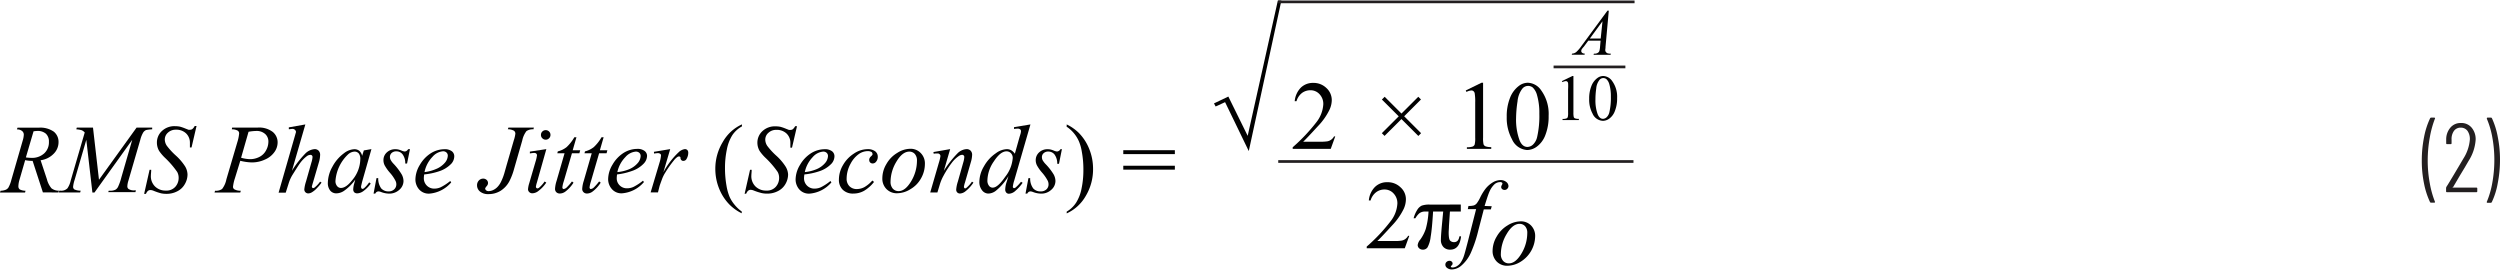 <svg id="f47c3b59-8bc6-4ffa-a0ed-b0c03be62963" data-name="Layer 1" xmlns="http://www.w3.org/2000/svg" width="6.39in" height="0.69in" viewBox="0 0 459.97 49.48"><path d="M447.1,37.1A14.46,14.46,0,0,1,446,33.71a20.78,20.78,0,0,1-.42-4.23,22.16,22.16,0,0,1,.42-4.36,14.28,14.28,0,0,1,1.11-3.45.25.25,0,0,1,.22-.13h.54a.16.16,0,0,1,.13.07.1.1,0,0,1,0,.13,17.9,17.9,0,0,0-.95,3.48,23.68,23.68,0,0,0-.38,4.23,22.83,22.83,0,0,0,.38,4.16,17.29,17.29,0,0,0,.95,3.41.15.15,0,0,1,0,.08.14.14,0,0,1-.05.09.18.18,0,0,1-.11,0h-.6A.24.24,0,0,1,447.1,37.1Z" transform="translate(0)" fill="#231f20"/><path d="M451.24,34.42a.05.05,0,0,0,.05,0h4.32a.16.16,0,0,1,.18.18v.49a.16.16,0,0,1-.18.18h-5.38a.16.16,0,0,1-.18-.18v-.54a.6.6,0,0,1,.05-.24c.1-.17.18-.29.24-.38.3-.49.75-1.23,1.35-2.24s1.11-1.87,1.55-2.62a7.61,7.61,0,0,0,1.18-3.47A2.62,2.62,0,0,0,454,24a1.52,1.52,0,0,0-1.26-.61,1.49,1.49,0,0,0-1.24.6,2.56,2.56,0,0,0-.44,1.61v.65a.16.16,0,0,1-.18.18h-.63a.16.16,0,0,1-.18-.18v-.68a3.33,3.33,0,0,1,.78-2.19,2.4,2.4,0,0,1,1.9-.84,2.44,2.44,0,0,1,2,.85,3.28,3.28,0,0,1,.74,2.23,8.19,8.19,0,0,1-1.3,3.89c-.34.6-.86,1.49-1.58,2.66l-1.28,2.18A.06.06,0,0,0,451.24,34.42Z" transform="translate(0)" fill="#231f20"/><path d="M458.49,21.67a14.21,14.21,0,0,1,1.06,3.38,21.07,21.07,0,0,1,.42,4.23,22.23,22.23,0,0,1-.42,4.36,13.58,13.58,0,0,1-1.09,3.46.24.24,0,0,1-.22.12h-.56a.15.15,0,0,1-.13-.06.12.12,0,0,1,0-.14,16.44,16.44,0,0,0,1-3.45,23.82,23.82,0,0,0,.38-4.25,23,23,0,0,0-.38-4.18,15.87,15.87,0,0,0-1-3.38l0-.07c0-.1.05-.15.16-.15h.6A.24.24,0,0,1,458.49,21.67Z" transform="translate(0)" fill="#231f20"/><path d="M7.89,35.3,6,29.5a5.93,5.93,0,0,1-1.37-.13L3.58,33a4.6,4.6,0,0,0-.2,1.18.71.71,0,0,0,.26.58A2.34,2.34,0,0,0,4.69,35l-.08.33H0L.1,35A2.71,2.71,0,0,0,1,34.84a1.12,1.12,0,0,0,.53-.4A5.56,5.56,0,0,0,2.09,33l2.08-7.2a4.29,4.29,0,0,0,.21-1.12A.85.85,0,0,0,4.05,24a1.39,1.39,0,0,0-.94-.28l.11-.32H7.1a4.3,4.3,0,0,1,2.81.74,2.41,2.41,0,0,1,.86,1.94,3,3,0,0,1-.88,2.1,4.09,4.09,0,0,1-2.42,1.21l1.16,3.49a4.18,4.18,0,0,0,.84,1.67,2.14,2.14,0,0,0,1.37.44l-.1.33ZM4.76,28.87a7.83,7.83,0,0,0,1,.08,3.3,3.3,0,0,0,2.39-.84A2.75,2.75,0,0,0,9,26a1.94,1.94,0,0,0-.55-1.49A2.27,2.27,0,0,0,6.84,24a4.63,4.63,0,0,0-.67.07Z" transform="translate(0)" fill="#010101"/><path d="M17.11,23.38l1.1,9.6,6.92-9.6H28v.32a7.27,7.27,0,0,0-1.12.13,1.22,1.22,0,0,0-.53.45,5,5,0,0,0-.53,1.32l-2.2,7.56a3.9,3.9,0,0,0-.19,1,.6.6,0,0,0,.23.52,1.78,1.78,0,0,0,1.06.25H25l-.08.33h-5L20,35h.24a2.18,2.18,0,0,0,1-.19,1.26,1.26,0,0,0,.48-.53,9.81,9.81,0,0,0,.61-1.74l2-6.91-6.95,9.7H17l-1.12-9.7L13.73,33a6,6,0,0,0-.28,1.26.58.58,0,0,0,.24.5,2.74,2.74,0,0,0,1.15.23l-.09.33H10.82l.09-.33h.24a1.58,1.58,0,0,0,1.26-.44A4,4,0,0,0,13,33.16l2.59-8.88a1.7,1.7,0,0,0-.55-.41,4.44,4.44,0,0,0-1-.17l.09-.32Z" transform="translate(0)" fill="#010101"/><path d="M26.52,35.57l1-4.42h.3c0,.43-.06.78-.06,1.06a2.63,2.63,0,0,0,.76,2,2.75,2.75,0,0,0,2,.76,2.17,2.17,0,0,0,1.75-.71,2.43,2.43,0,0,0,.6-1.63,2.23,2.23,0,0,0-.27-1.09,16.68,16.68,0,0,0-2.21-2.57,7.7,7.7,0,0,1-1.12-1.31,3.05,3.05,0,0,1-.4-1.49A2.87,2.87,0,0,1,29.8,24a3.33,3.33,0,0,1,2.39-.88,4.59,4.59,0,0,1,.93.09,7.76,7.76,0,0,1,1,.35l.56.22a1.12,1.12,0,0,0,.27,0,.72.72,0,0,0,.44-.13,1.77,1.77,0,0,0,.43-.56h.34l-.92,3.95h-.3c0-.35,0-.63,0-.85a2.34,2.34,0,0,0-.7-1.74,2.58,2.58,0,0,0-1.86-.68,2.06,2.06,0,0,0-1.48.54,1.67,1.67,0,0,0-.58,1.24,2.13,2.13,0,0,0,.37,1.17,12.78,12.78,0,0,0,1.68,1.82,9.91,9.91,0,0,1,1.7,2A3.06,3.06,0,0,1,34.5,32,3.53,3.53,0,0,1,34,33.79a3.24,3.24,0,0,1-1.38,1.31,4.2,4.2,0,0,1-2,.47,4.34,4.34,0,0,1-1-.1A10.7,10.7,0,0,1,28.24,35a1.62,1.62,0,0,0-.57-.13c-.35,0-.62.23-.81.7Z" transform="translate(0)" fill="#010101"/><path d="M42.71,23.38h4.7a4.11,4.11,0,0,1,2.76.79,2.48,2.48,0,0,1,.91,1.94,3.06,3.06,0,0,1-.58,1.76,4.09,4.09,0,0,1-1.72,1.38,5.72,5.72,0,0,1-2.47.54,9.54,9.54,0,0,1-2.1-.3l-1,3.25a7.49,7.49,0,0,0-.34,1.53.55.55,0,0,0,.24.46A2.27,2.27,0,0,0,44.3,35l-.09.33H39.47l.1-.33a2,2,0,0,0,1.29-.32,4.17,4.17,0,0,0,.79-1.77l2-6.79A7.65,7.65,0,0,0,44,24.46a.62.62,0,0,0-.25-.51,2.18,2.18,0,0,0-1.1-.25Zm1.65,5.55a6.77,6.77,0,0,0,1.6.26,3.72,3.72,0,0,0,1.74-.4,2.8,2.8,0,0,0,1.23-1.18A3.31,3.31,0,0,0,49.38,26a1.84,1.84,0,0,0-.55-1.4A2.29,2.29,0,0,0,47.18,24a8.58,8.58,0,0,0-1.45.15Z" transform="translate(0)" fill="#010101"/><path d="M56.18,22.8l-2.47,8.53a18.37,18.37,0,0,1,2.49-3.2,2.7,2.7,0,0,1,1.72-.79,1,1,0,0,1,.7.29,1.07,1.07,0,0,1,.28.78,5.18,5.18,0,0,1-.24,1.4L57.58,33.5c-.13.44-.2.69-.2.73a.3.3,0,0,0,.08.21.22.22,0,0,0,.17.07.43.43,0,0,0,.26-.11,5,5,0,0,0,1-1.07l.27.17a7.31,7.31,0,0,1-.83,1,4.21,4.21,0,0,1-.92.77,1.35,1.35,0,0,1-.68.22.72.72,0,0,1-.53-.21.71.71,0,0,1-.21-.53,6.64,6.64,0,0,1,.31-1.44l1-3.52a3.94,3.94,0,0,0,.2-1,.4.4,0,0,0-.11-.29.41.41,0,0,0-.29-.1,1.16,1.16,0,0,0-.58.19A6,6,0,0,0,55.15,30c-.14.18-.61.92-1.41,2.2a6.91,6.91,0,0,0-.6,1.35l-.57,1.8H51.26l2.89-10.06.31-1.09a.56.56,0,0,0-.19-.4.65.65,0,0,0-.46-.18,3,3,0,0,0-.49.06l-.18,0v-.34Z" transform="translate(0)" fill="#010101"/><path d="M68.34,27.34l-1.71,6-.19.8a.81.81,0,0,0,0,.19.37.37,0,0,0,.09.25.21.21,0,0,0,.17.08.56.56,0,0,0,.3-.14,5.19,5.19,0,0,0,.92-1.06l.29.22A5.56,5.56,0,0,1,66.94,35a2.06,2.06,0,0,1-1.19.48.81.81,0,0,1-.57-.19.78.78,0,0,1-.19-.55,4.41,4.41,0,0,1,.2-1.13l.18-.66a8.61,8.61,0,0,1-2.12,2.1,2.61,2.61,0,0,1-1.36.43A1.44,1.44,0,0,1,60.78,35a2.18,2.18,0,0,1-.46-1.47,6.24,6.24,0,0,1,.84-2.95,7.29,7.29,0,0,1,2.13-2.48,3.3,3.3,0,0,1,1.91-.74,1.45,1.45,0,0,1,.89.28,1.74,1.74,0,0,1,.54.94l.31-1Zm-3.13.46a1.92,1.92,0,0,0-1.19.53,7.46,7.46,0,0,0-2.3,4.87,1.4,1.4,0,0,0,.3.94.9.9,0,0,0,.69.35c.64,0,1.33-.47,2.08-1.42a6.13,6.13,0,0,0,1.5-3.86A1.62,1.62,0,0,0,66,28.13,1,1,0,0,0,65.21,27.8Z" transform="translate(0)" fill="#010101"/><path d="M75.43,27.34,74.89,30h-.33a2.68,2.68,0,0,0-.5-1.71,1.42,1.42,0,0,0-1.13-.54,1.24,1.24,0,0,0-.87.3,1,1,0,0,0-.32.72,1.31,1.31,0,0,0,.13.55,3.44,3.44,0,0,0,.56.74A11.27,11.27,0,0,1,73.91,32a2.62,2.62,0,0,1,.33,1.2,2.14,2.14,0,0,1-.76,1.62,2.73,2.73,0,0,1-1.92.71,4.36,4.36,0,0,1-1.46-.3,1.44,1.44,0,0,0-.45-.11.66.66,0,0,0-.6.41h-.32l.54-2.85h.32a3.05,3.05,0,0,0,.55,1.89,1.78,1.78,0,0,0,1.38.55,1.45,1.45,0,0,0,1-.37,1.24,1.24,0,0,0,.4-.92,1.44,1.44,0,0,0-.15-.65,7,7,0,0,0-1-1.46,7.68,7.68,0,0,1-1-1.4,2.11,2.11,0,0,1-.22-.93,1.88,1.88,0,0,1,.62-1.44,2.22,2.22,0,0,1,1.59-.59,2.59,2.59,0,0,1,.51.05,4.28,4.28,0,0,1,.58.19,2.12,2.12,0,0,0,.6.18.74.74,0,0,0,.63-.42Z" transform="translate(0)" fill="#010101"/><path d="M78.05,32a4.51,4.51,0,0,0-.07.73,1.89,1.89,0,0,0,1.9,1.88,2.88,2.88,0,0,0,1.22-.26,9.72,9.72,0,0,0,1.74-1.14l.18.25a5.88,5.88,0,0,1-4,2.07,2.35,2.35,0,0,1-1.94-.81,2.79,2.79,0,0,1-.65-1.78,5.29,5.29,0,0,1,.81-2.69,6.21,6.21,0,0,1,2-2.13,4.77,4.77,0,0,1,2.52-.76,2.12,2.12,0,0,1,1.38.38,1.16,1.16,0,0,1,.44.9A2.08,2.08,0,0,1,83.06,30a5.37,5.37,0,0,1-2.25,1.41A12.22,12.22,0,0,1,78.05,32Zm.06-.43A7.57,7.57,0,0,0,80.23,31a4.22,4.22,0,0,0,1.62-1.15,2.1,2.1,0,0,0,.54-1.28.78.78,0,0,0-.24-.6.9.9,0,0,0-.66-.23,2.86,2.86,0,0,0-1.9,1A5.65,5.65,0,0,0,78.11,31.55Z" transform="translate(0)" fill="#010101"/><path d="M93.54,23.38h4.69l-.09.32a2.05,2.05,0,0,0-1.28.33,4.25,4.25,0,0,0-.77,1.72L94.58,31a11.53,11.53,0,0,1-.87,2.27A4.66,4.66,0,0,1,92.12,35a4.17,4.17,0,0,1-2.24.62,2.33,2.33,0,0,1-1.56-.47A1.46,1.46,0,0,1,87.77,34a1.25,1.25,0,0,1,.33-.88,1.07,1.07,0,0,1,.79-.35.92.92,0,0,1,.65.24.79.79,0,0,1,.25.58.81.81,0,0,1-.23.54c-.19.23-.29.38-.29.46a.42.42,0,0,0,.17.33.63.63,0,0,0,.44.15,2,2,0,0,0,.84-.19,2.66,2.66,0,0,0,.82-.59,3.75,3.75,0,0,0,.67-1,9.85,9.85,0,0,0,.58-1.51l.43-1.52,1.31-4.52a5.9,5.9,0,0,0,.29-1.24.65.65,0,0,0-.26-.54,2.26,2.26,0,0,0-1.12-.27Z" transform="translate(0)" fill="#010101"/><path d="M100.52,27.34,98.78,33.5a4.67,4.67,0,0,0-.18.75.32.32,0,0,0,.09.23.25.25,0,0,0,.19.09.58.58,0,0,0,.32-.14,5.49,5.49,0,0,0,1-1.13l.31.2A6.14,6.14,0,0,1,99.11,35a1.9,1.9,0,0,1-1.14.47.8.8,0,0,1-.59-.22.71.71,0,0,1-.23-.54,4.89,4.89,0,0,1,.22-1.08l1.15-3.94a7,7,0,0,0,.28-1.21.43.43,0,0,0-.14-.32.55.55,0,0,0-.37-.12,5.63,5.63,0,0,0-.8.1v-.34Zm-.12-3.49a.86.86,0,0,1,.63.26.84.84,0,0,1,.25.62.82.82,0,0,1-.26.62.86.86,0,0,1-1.23,0,.82.82,0,0,1-.26-.62.84.84,0,0,1,.25-.62A.85.85,0,0,1,100.4,23.85Z" transform="translate(0)" fill="#010101"/><path d="M106.06,25.16l-.69,2.39h1.38l-.15.56h-1.37l-1.51,5.18a5,5,0,0,0-.25,1.08.37.37,0,0,0,.07.23.21.21,0,0,0,.17.08,1,1,0,0,0,.58-.31,9.57,9.57,0,0,0,.94-1.08l.29.22A6.14,6.14,0,0,1,104,35.17a1.72,1.72,0,0,1-1,.34.89.89,0,0,1-.64-.24.84.84,0,0,1-.24-.62,5.69,5.69,0,0,1,.28-1.45l1.47-5.09h-1.33l.09-.35a4.25,4.25,0,0,0,1.61-.78,7.68,7.68,0,0,0,1.43-1.82Z" transform="translate(0)" fill="#010101"/><path d="M111.06,25.16l-.69,2.39h1.38l-.15.56h-1.37l-1.51,5.18a5.73,5.73,0,0,0-.25,1.08.37.37,0,0,0,.07.23.21.21,0,0,0,.17.08,1,1,0,0,0,.58-.31,9.57,9.57,0,0,0,.94-1.08l.29.22A6.14,6.14,0,0,1,109,35.17a1.72,1.72,0,0,1-1,.34.85.85,0,0,1-.63-.24.81.81,0,0,1-.25-.62,5.69,5.69,0,0,1,.28-1.45l1.47-5.09h-1.33l.09-.35a4.25,4.25,0,0,0,1.61-.78,7.43,7.43,0,0,0,1.43-1.82Z" transform="translate(0)" fill="#010101"/><path d="M113.53,32a5.72,5.72,0,0,0-.06.73A1.79,1.79,0,0,0,114,34a1.83,1.83,0,0,0,1.34.55,2.85,2.85,0,0,0,1.22-.26,9.72,9.72,0,0,0,1.74-1.14l.18.25a5.88,5.88,0,0,1-4,2.07,2.31,2.31,0,0,1-1.93-.81,2.75,2.75,0,0,1-.66-1.78,5.29,5.29,0,0,1,.81-2.69,6.21,6.21,0,0,1,2-2.13,4.8,4.8,0,0,1,2.52-.76,2.12,2.12,0,0,1,1.38.38,1.14,1.14,0,0,1,.45.9,2.13,2.13,0,0,1-.58,1.39,5.37,5.37,0,0,1-2.25,1.41A12.33,12.33,0,0,1,113.53,32Zm.06-.43a7.48,7.48,0,0,0,2.12-.51,4.22,4.22,0,0,0,1.62-1.15,2.1,2.1,0,0,0,.54-1.28.81.81,0,0,0-.23-.6.94.94,0,0,0-.67-.23,2.86,2.86,0,0,0-1.9,1A5.65,5.65,0,0,0,113.59,31.55Z" transform="translate(0)" fill="#010101"/><path d="M120.31,27.84l3-.5-1.26,4.27a14.38,14.38,0,0,1,2.79-3.67,2.06,2.06,0,0,1,1.16-.6.62.62,0,0,1,.46.17.7.7,0,0,1,.17.5,2.2,2.2,0,0,1-.3,1.11.66.66,0,0,1-.61.39.47.47,0,0,1-.34-.13.6.6,0,0,1-.18-.4c0-.11,0-.19-.08-.22a.23.23,0,0,0-.17-.07.55.55,0,0,0-.28.07,3.11,3.11,0,0,0-.7.68,20.31,20.31,0,0,0-1.58,2.24,6.37,6.37,0,0,0-.63,1.31q-.37,1-.42,1.2l-.28,1.11h-1.35l1.63-5.46a6,6,0,0,0,.28-1.35.35.35,0,0,0-.13-.27.77.77,0,0,0-.47-.14,5.88,5.88,0,0,0-.68.08Z" transform="translate(0)" fill="#010101"/><path d="M136.47,38.82v.33a8.37,8.37,0,0,1-2.22-1.57,8.94,8.94,0,0,1-1.95-3,9.68,9.68,0,0,1-.69-3.6A9.49,9.49,0,0,1,133,26a7.68,7.68,0,0,1,3.51-3.21v.37a5.06,5.06,0,0,0-1.78,1.63,7.65,7.65,0,0,0-1,2.63,16.32,16.32,0,0,0-.34,3.32,18.73,18.73,0,0,0,.29,3.42,9.38,9.38,0,0,0,.55,1.95,6.23,6.23,0,0,0,.88,1.41A6.81,6.81,0,0,0,136.47,38.82Z" transform="translate(0)" fill="#010101"/><path d="M137,35.57l1-4.42h.3c0,.43-.06.78-.06,1.06a2.63,2.63,0,0,0,.76,2,2.75,2.75,0,0,0,2,.76,2.17,2.17,0,0,0,1.75-.71,2.43,2.43,0,0,0,.6-1.63,2.23,2.23,0,0,0-.27-1.09,16.68,16.68,0,0,0-2.21-2.57,7.7,7.7,0,0,1-1.12-1.31,3.05,3.05,0,0,1-.4-1.49,2.87,2.87,0,0,1,.93-2.14,3.33,3.33,0,0,1,2.39-.88,4.59,4.59,0,0,1,.93.09,7.76,7.76,0,0,1,1,.35l.56.22a1.12,1.12,0,0,0,.27,0,.72.72,0,0,0,.44-.13,1.93,1.93,0,0,0,.43-.56h.34l-.92,3.95h-.3c0-.35,0-.63,0-.85a2.34,2.34,0,0,0-.7-1.74,2.58,2.58,0,0,0-1.86-.68,2.06,2.06,0,0,0-1.48.54,1.64,1.64,0,0,0-.58,1.24,2.13,2.13,0,0,0,.37,1.17,12.78,12.78,0,0,0,1.68,1.82,9.91,9.91,0,0,1,1.7,2A3.06,3.06,0,0,1,145,32a3.53,3.53,0,0,1-.48,1.75,3.24,3.24,0,0,1-1.38,1.31,4.2,4.2,0,0,1-2,.47,4.34,4.34,0,0,1-1-.1,10.7,10.7,0,0,1-1.46-.47,1.62,1.62,0,0,0-.57-.13c-.35,0-.62.23-.81.7Z" transform="translate(0)" fill="#010101"/><path d="M148,32a4.51,4.51,0,0,0-.07.73,1.89,1.89,0,0,0,1.9,1.88,2.88,2.88,0,0,0,1.22-.26,9.72,9.72,0,0,0,1.74-1.14l.18.25a5.88,5.88,0,0,1-4,2.07,2.35,2.35,0,0,1-1.94-.81,2.79,2.79,0,0,1-.65-1.78,5.29,5.29,0,0,1,.81-2.69,6.21,6.21,0,0,1,2-2.13,4.77,4.77,0,0,1,2.52-.76,2.12,2.12,0,0,1,1.38.38,1.16,1.16,0,0,1,.44.9A2.08,2.08,0,0,1,153,30a5.37,5.37,0,0,1-2.25,1.41A12.22,12.22,0,0,1,148,32Zm.06-.43a7.41,7.41,0,0,0,2.11-.51,4.18,4.18,0,0,0,1.63-1.15,2.1,2.1,0,0,0,.54-1.28.78.78,0,0,0-.24-.6.9.9,0,0,0-.66-.23,2.86,2.86,0,0,0-1.9,1A5.65,5.65,0,0,0,148.08,31.55Z" transform="translate(0)" fill="#010101"/><path d="M160.81,33.38A6.66,6.66,0,0,1,159,35a4,4,0,0,1-2,.52,2.64,2.64,0,0,1-1.95-.71,2.51,2.51,0,0,1-.7-1.88,5.26,5.26,0,0,1,.75-2.65,6.09,6.09,0,0,1,2-2.11,4.58,4.58,0,0,1,2.5-.82,2.22,2.22,0,0,1,1.43.4,1.23,1.23,0,0,1,.47,1,1.36,1.36,0,0,1-.33.93.76.76,0,0,1-.61.3.64.64,0,0,1-.45-.17.6.6,0,0,1-.18-.44A.64.64,0,0,1,160,29a1.16,1.16,0,0,1,.27-.34,1.52,1.52,0,0,0,.25-.28.41.41,0,0,0,0-.19.38.38,0,0,0-.16-.31,1.32,1.32,0,0,0-.72-.17,2.92,2.92,0,0,0-1.71.6,5,5,0,0,0-1.44,1.73,5.69,5.69,0,0,0-.72,2.7,1.93,1.93,0,0,0,.51,1.42,1.85,1.85,0,0,0,1.39.53,3,3,0,0,0,1.34-.34,5.94,5.94,0,0,0,1.49-1.23Z" transform="translate(0)" fill="#010101"/><path d="M170.17,30.09a5.38,5.38,0,0,1-.7,2.61,5.17,5.17,0,0,1-1.94,2,4.65,4.65,0,0,1-2.43.76,2.64,2.64,0,0,1-2-.77,2.7,2.7,0,0,1-.76-2,5.11,5.11,0,0,1,.74-2.59,5.55,5.55,0,0,1,2-2.06,4.56,4.56,0,0,1,2.4-.76,2.57,2.57,0,0,1,1.91.77A2.71,2.71,0,0,1,170.17,30.09Zm-1.46-.6a1.78,1.78,0,0,0-.4-1.26,1.32,1.32,0,0,0-1-.43c-.86,0-1.65.62-2.38,1.85a7.24,7.24,0,0,0-1.08,3.68,1.86,1.86,0,0,0,.42,1.29,1.4,1.4,0,0,0,1.06.45c.83,0,1.6-.62,2.33-1.84A7.34,7.34,0,0,0,168.71,29.49Z" transform="translate(0)" fill="#010101"/><path d="M174.82,27.34l-1.17,4a18.94,18.94,0,0,1,2.52-3.22,2.57,2.57,0,0,1,1.68-.78,1,1,0,0,1,.73.29,1.05,1.05,0,0,1,.28.76,5.24,5.24,0,0,1-.25,1.4l-1.07,3.71a3.83,3.83,0,0,0-.19.78.32.32,0,0,0,.07.2.2.2,0,0,0,.15.09.46.46,0,0,0,.26-.12,5.8,5.8,0,0,0,1-1.12l.27.17a6.91,6.91,0,0,1-1.55,1.67,1.75,1.75,0,0,1-.91.34.7.7,0,0,1-.52-.2.72.72,0,0,1-.19-.53,6.08,6.08,0,0,1,.3-1.45l1-3.54a4.23,4.23,0,0,0,.19-1,.37.37,0,0,0-.12-.29.39.39,0,0,0-.28-.11,1.2,1.2,0,0,0-.59.21,5.44,5.44,0,0,0-1.35,1.31,17.84,17.84,0,0,0-1.48,2.32,8.08,8.08,0,0,0-.69,1.64l-.44,1.45h-1.32l1.6-5.51a6.93,6.93,0,0,0,.28-1.19.46.46,0,0,0-.15-.34.51.51,0,0,0-.38-.14l-.37,0-.34.05-.05-.31Z" transform="translate(0)" fill="#010101"/><path d="M189.59,22.8l-3,10.37a5.26,5.26,0,0,0-.24,1.11.21.21,0,0,0,.07.16.19.19,0,0,0,.16.08.48.48,0,0,0,.27-.11,6.72,6.72,0,0,0,1-1.06l.3.19A7.55,7.55,0,0,1,186.84,35a1.9,1.9,0,0,1-1.21.55.64.64,0,0,1-.49-.21.85.85,0,0,1-.19-.6,4.72,4.72,0,0,1,.26-1.35l.34-1.09A10.11,10.11,0,0,1,183.23,35a2.36,2.36,0,0,1-1.38.52,1.47,1.47,0,0,1-1.16-.6,2.42,2.42,0,0,1-.5-1.61,5.71,5.71,0,0,1,.84-2.79,7,7,0,0,1,2.2-2.42,3.59,3.59,0,0,1,2-.75,1.63,1.63,0,0,1,.82.2,2.21,2.21,0,0,1,.67.64l.86-3.06.16-.52a2.14,2.14,0,0,0,.11-.58.44.44,0,0,0-.13-.31.74.74,0,0,0-.48-.15,4.68,4.68,0,0,0-.67.07V23.3ZM186.33,29a1.26,1.26,0,0,0-.33-.91,1.12,1.12,0,0,0-.82-.34q-1.11,0-2.31,1.83a6.4,6.4,0,0,0-1.2,3.5,1.53,1.53,0,0,0,.29,1,.84.84,0,0,0,.69.35c.61,0,1.38-.66,2.3-2A6.35,6.35,0,0,0,186.33,29Z" transform="translate(0)" fill="#010101"/><path d="M195.38,27.34l-.54,2.7h-.32a2.8,2.8,0,0,0-.5-1.71,1.45,1.45,0,0,0-1.14-.54,1.2,1.2,0,0,0-.86.3.93.93,0,0,0-.32.72,1.3,1.3,0,0,0,.12.55,3.82,3.82,0,0,0,.56.74A10.74,10.74,0,0,1,193.86,32a2.62,2.62,0,0,1,.33,1.2,2.14,2.14,0,0,1-.76,1.62,2.69,2.69,0,0,1-1.92.71,4.36,4.36,0,0,1-1.46-.3,1.44,1.44,0,0,0-.45-.11.64.64,0,0,0-.59.41h-.33l.54-2.85h.32a3,3,0,0,0,.56,1.89,1.74,1.74,0,0,0,1.37.55,1.47,1.47,0,0,0,1.06-.37,1.23,1.23,0,0,0,.39-.92,1.58,1.58,0,0,0-.14-.65,7.93,7.93,0,0,0-1-1.46,7.38,7.38,0,0,1-1-1.4,2.11,2.11,0,0,1-.22-.93,1.91,1.91,0,0,1,.62-1.44,2.22,2.22,0,0,1,1.6-.59,2.57,2.57,0,0,1,.5.05,3.86,3.86,0,0,1,.58.19,2.12,2.12,0,0,0,.6.18.75.75,0,0,0,.64-.42Z" transform="translate(0)" fill="#010101"/><path d="M196.26,23.17V22.8a8.33,8.33,0,0,1,2.22,1.55,8.91,8.91,0,0,1,1.94,3,9.68,9.68,0,0,1,.69,3.6,9.52,9.52,0,0,1-1.34,5,7.71,7.71,0,0,1-3.51,3.22v-.33A5.17,5.17,0,0,0,198,37.18a7.57,7.57,0,0,0,1-2.63,16.33,16.33,0,0,0,.33-3.32,18,18,0,0,0-.29-3.42,8.05,8.05,0,0,0-.55-1.94,6.27,6.27,0,0,0-2.31-2.7Z" transform="translate(0)" fill="#010101"/><path d="M206.67,27.54h9.49v.72h-9.49Zm0,2.86h9.49v.72h-9.49Z" transform="translate(0)" fill="#010101"/><path d="M235.11,0h.65l-6,27.7-4.36-9-1.74.8-.3-.57L226,17.67l3.56,7.23Z" transform="translate(0)" fill="#010101"/><line x1="235.18" y1="0.25" x2="300.74" y2="0.25" fill="none" stroke="#231f20" stroke-miterlimit="10" stroke-width="0.5"/><line x1="235.18" y1="29.62" x2="300.54" y2="29.62" fill="none" stroke="#231f20" stroke-miterlimit="10" stroke-width="0.5"/><line x1="285.84" y1="12.22" x2="299.05" y2="12.22" fill="none" stroke="#231f20" stroke-miterlimit="10" stroke-width="0.5"/><path d="M296,1.87l-.6,6.61c0,.31-.05.51-.05.61a.58.58,0,0,0,.09.35.75.75,0,0,0,.3.26,1.91,1.91,0,0,0,.64.08l-.06.21h-3.13l.07-.21h.13a1.08,1.08,0,0,0,.62-.17.68.68,0,0,0,.27-.37,4.9,4.9,0,0,0,.12-.85l.09-1h-2.27l-.81,1.1A3.49,3.49,0,0,0,291,9a.87.87,0,0,0-.07.3.43.43,0,0,0,.16.32.8.8,0,0,0,.5.15l-.06.21h-2.35l.06-.21a1.29,1.29,0,0,0,.77-.29,6.81,6.81,0,0,0,1-1.17l4.75-6.45Zm-1.16,1.95L292.51,7h2Z" transform="translate(0)" fill="#010101"/><path d="M287.36,14.83l1.94-.94h.19v6.7a3.37,3.37,0,0,0,.06.84.4.4,0,0,0,.23.25,2,2,0,0,0,.71.1V22h-3v-.21a2,2,0,0,0,.73-.1.47.47,0,0,0,.23-.23,3.29,3.29,0,0,0,.06-.86V16.31a8,8,0,0,0,0-1.12.51.51,0,0,0-.15-.27.41.41,0,0,0-.26-.09,1.58,1.58,0,0,0-.61.18Z" transform="translate(0)" fill="#010101"/><path d="M292.39,18.07a6.08,6.08,0,0,1,.41-2.34,3.23,3.23,0,0,1,1.09-1.46,1.81,1.81,0,0,1,1.09-.38,2.07,2.07,0,0,1,1.64.93,4.9,4.9,0,0,1,.91,3.13,6.11,6.11,0,0,1-.4,2.35,3,3,0,0,1-1,1.4,2.06,2.06,0,0,1-1.19.44A2.18,2.18,0,0,1,293,20.79,5.39,5.39,0,0,1,292.39,18.07Zm1.15.15a7.44,7.44,0,0,0,.4,2.67c.23.59.56.88,1,.88a1.07,1.07,0,0,0,.66-.29,1.85,1.85,0,0,0,.51-.95,11.55,11.55,0,0,0,.27-2.84,7.72,7.72,0,0,0-.28-2.27,2,2,0,0,0-.54-.95.9.9,0,0,0-1.29.16,2.87,2.87,0,0,0-.58,1.53A14.38,14.38,0,0,0,293.54,18.22Z" transform="translate(0)" fill="#010101"/><path d="M245.67,25l-.83,2.3h-7V27a32.5,32.5,0,0,0,4.37-4.62,5.88,5.88,0,0,0,1.26-3.28,2.58,2.58,0,0,0-.69-1.86,2.22,2.22,0,0,0-1.66-.73,2.6,2.6,0,0,0-1.58.51,2.94,2.94,0,0,0-1,1.51h-.33a4.08,4.08,0,0,1,1.13-2.5,3.16,3.16,0,0,1,2.27-.87,3.36,3.36,0,0,1,2.42.93,3,3,0,0,1,1,2.2,4.27,4.27,0,0,1-.42,1.81,11.66,11.66,0,0,1-2.11,3q-2.19,2.39-2.73,2.88h3.11a8.09,8.09,0,0,0,1.33-.07,1.64,1.64,0,0,0,.69-.29,1.71,1.71,0,0,0,.54-.61Z" transform="translate(0)" fill="#010101"/><path d="M254.24,24.41l3.11-3.1-3.1-3.09.51-.51,3.09,3.09,3.1-3.09.49.5-3.09,3.09,3.11,3.11-.5.51-3.11-3.11-3.11,3.1Z" transform="translate(0)" fill="#010101"/><path d="M269.68,16.55l2.9-1.42h.29V25.2a5.11,5.11,0,0,0,.08,1.24.65.65,0,0,0,.35.38,2.83,2.83,0,0,0,1.07.15v.33h-4.48V27a3.18,3.18,0,0,0,1.09-.14.72.72,0,0,0,.34-.35,4.73,4.73,0,0,0,.1-1.28V18.76a9.33,9.33,0,0,0-.09-1.67.69.69,0,0,0-.23-.41.56.56,0,0,0-.39-.13,2.34,2.34,0,0,0-.9.27Z" transform="translate(0)" fill="#010101"/><path d="M277.22,21.41a9.07,9.07,0,0,1,.61-3.51,5,5,0,0,1,1.64-2.2,2.74,2.74,0,0,1,1.63-.57,3.1,3.1,0,0,1,2.46,1.4,7.37,7.37,0,0,1,1.37,4.69,9.24,9.24,0,0,1-.6,3.53,4.65,4.65,0,0,1-1.53,2.1,3.1,3.1,0,0,1-1.79.66,3.27,3.27,0,0,1-2.83-2A8.15,8.15,0,0,1,277.22,21.41Zm1.72.22a11,11,0,0,0,.61,4c.33.88.83,1.31,1.49,1.31a1.53,1.53,0,0,0,1-.42,2.77,2.77,0,0,0,.78-1.43,17.39,17.39,0,0,0,.4-4.26,11.67,11.67,0,0,0-.42-3.4A3,3,0,0,0,282,16a1.37,1.37,0,0,0-1.93.25,4.45,4.45,0,0,0-.86,2.29A21.74,21.74,0,0,0,278.94,21.63Z" transform="translate(0)" fill="#010101"/><path d="M259.29,43.3l-.83,2.29h-7v-.32a31.38,31.38,0,0,0,4.37-4.63,5.77,5.77,0,0,0,1.27-3.27,2.58,2.58,0,0,0-.7-1.87,2.22,2.22,0,0,0-1.66-.73,2.53,2.53,0,0,0-1.57.52,2.93,2.93,0,0,0-1,1.5h-.32a4,4,0,0,1,1.13-2.49,3.14,3.14,0,0,1,2.27-.87,3.36,3.36,0,0,1,2.42.93,2.93,2.93,0,0,1,1,2.2,4.3,4.3,0,0,1-.42,1.81,11.88,11.88,0,0,1-2.11,3q-2.19,2.4-2.73,2.88h3.11a8.17,8.17,0,0,0,1.33-.07,1.74,1.74,0,0,0,.69-.28,2,2,0,0,0,.54-.61Z" transform="translate(0)" fill="#010101"/><path d="M268.77,37.54v1.28h-2l-.18,2.68c0,.46-.05.86-.05,1.2,0,.81.09,1.31.28,1.49a1,1,0,0,0,.69.27c.57,0,.9-.36,1-1.07h.31c-.19,1.63-.84,2.45-2,2.45a1.64,1.64,0,0,1-1.24-.48,1.87,1.87,0,0,1-.47-1.4c0-.41.06-1.28.18-2.6l.24-2.54h-1.86q-.19,3.21-.45,4.68a5.33,5.33,0,0,1-.57,1.91,1,1,0,0,1-.85.43,1,1,0,0,1-.68-.24.8.8,0,0,1-.28-.62,1.9,1.9,0,0,1,.48-1,7.32,7.32,0,0,0,1-1.94,14.61,14.61,0,0,0,.51-3.21h-.59a1.67,1.67,0,0,0-1.11.33,3.52,3.52,0,0,0-.72.91h-.32a5.25,5.25,0,0,1,.66-1.54,2,2,0,0,1,.83-.79,4.12,4.12,0,0,1,1.52-.19Z" transform="translate(0)" fill="#010101"/><path d="M274.46,37.85l-.16.58H273l-1,3.84a23.69,23.69,0,0,1-1.29,3.93,6.79,6.79,0,0,1-2,2.71,2.77,2.77,0,0,1-1.61.57,1.36,1.36,0,0,1-.9-.32.71.71,0,0,1-.27-.57.64.64,0,0,1,.22-.49.77.77,0,0,1,.55-.21.57.57,0,0,1,.4.15.46.46,0,0,1,.16.35.48.48,0,0,1-.18.36c-.09.08-.14.14-.14.18a.13.13,0,0,0,.06.12.34.34,0,0,0,.25.07,1.59,1.59,0,0,0,.79-.24,2.26,2.26,0,0,0,.74-.71,5,5,0,0,0,.62-1.36q.12-.36.66-2.43l1.53-6h-1.53l.12-.58a3.77,3.77,0,0,0,1-.1,1.28,1.28,0,0,0,.53-.39,6.08,6.08,0,0,0,.63-1.07,9.09,9.09,0,0,1,1-1.63,5.08,5.08,0,0,1,1.37-1.18,2.85,2.85,0,0,1,1.35-.39,1.63,1.63,0,0,1,1.07.34,1,1,0,0,1,.41.74.69.69,0,0,1-.21.51.64.64,0,0,1-.51.22.67.67,0,0,1-.45-.16.52.52,0,0,1-.17-.38.76.76,0,0,1,.12-.35,1,1,0,0,0,.11-.27.23.23,0,0,0-.08-.19.54.54,0,0,0-.33-.09,1.6,1.6,0,0,0-1,.35,4.1,4.1,0,0,0-1,1.46q-.24.52-.87,2.58Z" transform="translate(0)" fill="#010101"/><path d="M282.45,43.39a5.61,5.61,0,0,1-2.65,4.66,4.7,4.7,0,0,1-2.42.75,2.64,2.64,0,0,1-2-.77,2.72,2.72,0,0,1-.76-2,5.16,5.16,0,0,1,.75-2.59,5.59,5.59,0,0,1,2-2.06,4.66,4.66,0,0,1,2.41-.75,2.56,2.56,0,0,1,1.91.76A2.72,2.72,0,0,1,282.45,43.39ZM281,42.78a1.77,1.77,0,0,0-.4-1.25,1.34,1.34,0,0,0-1-.44c-.86,0-1.66.62-2.38,1.85a7.27,7.27,0,0,0-1.08,3.68,1.82,1.82,0,0,0,.42,1.29,1.38,1.38,0,0,0,1.06.45c.83,0,1.6-.61,2.33-1.84A7.31,7.31,0,0,0,281,42.78Z" transform="translate(0)" fill="#010101"/></svg>